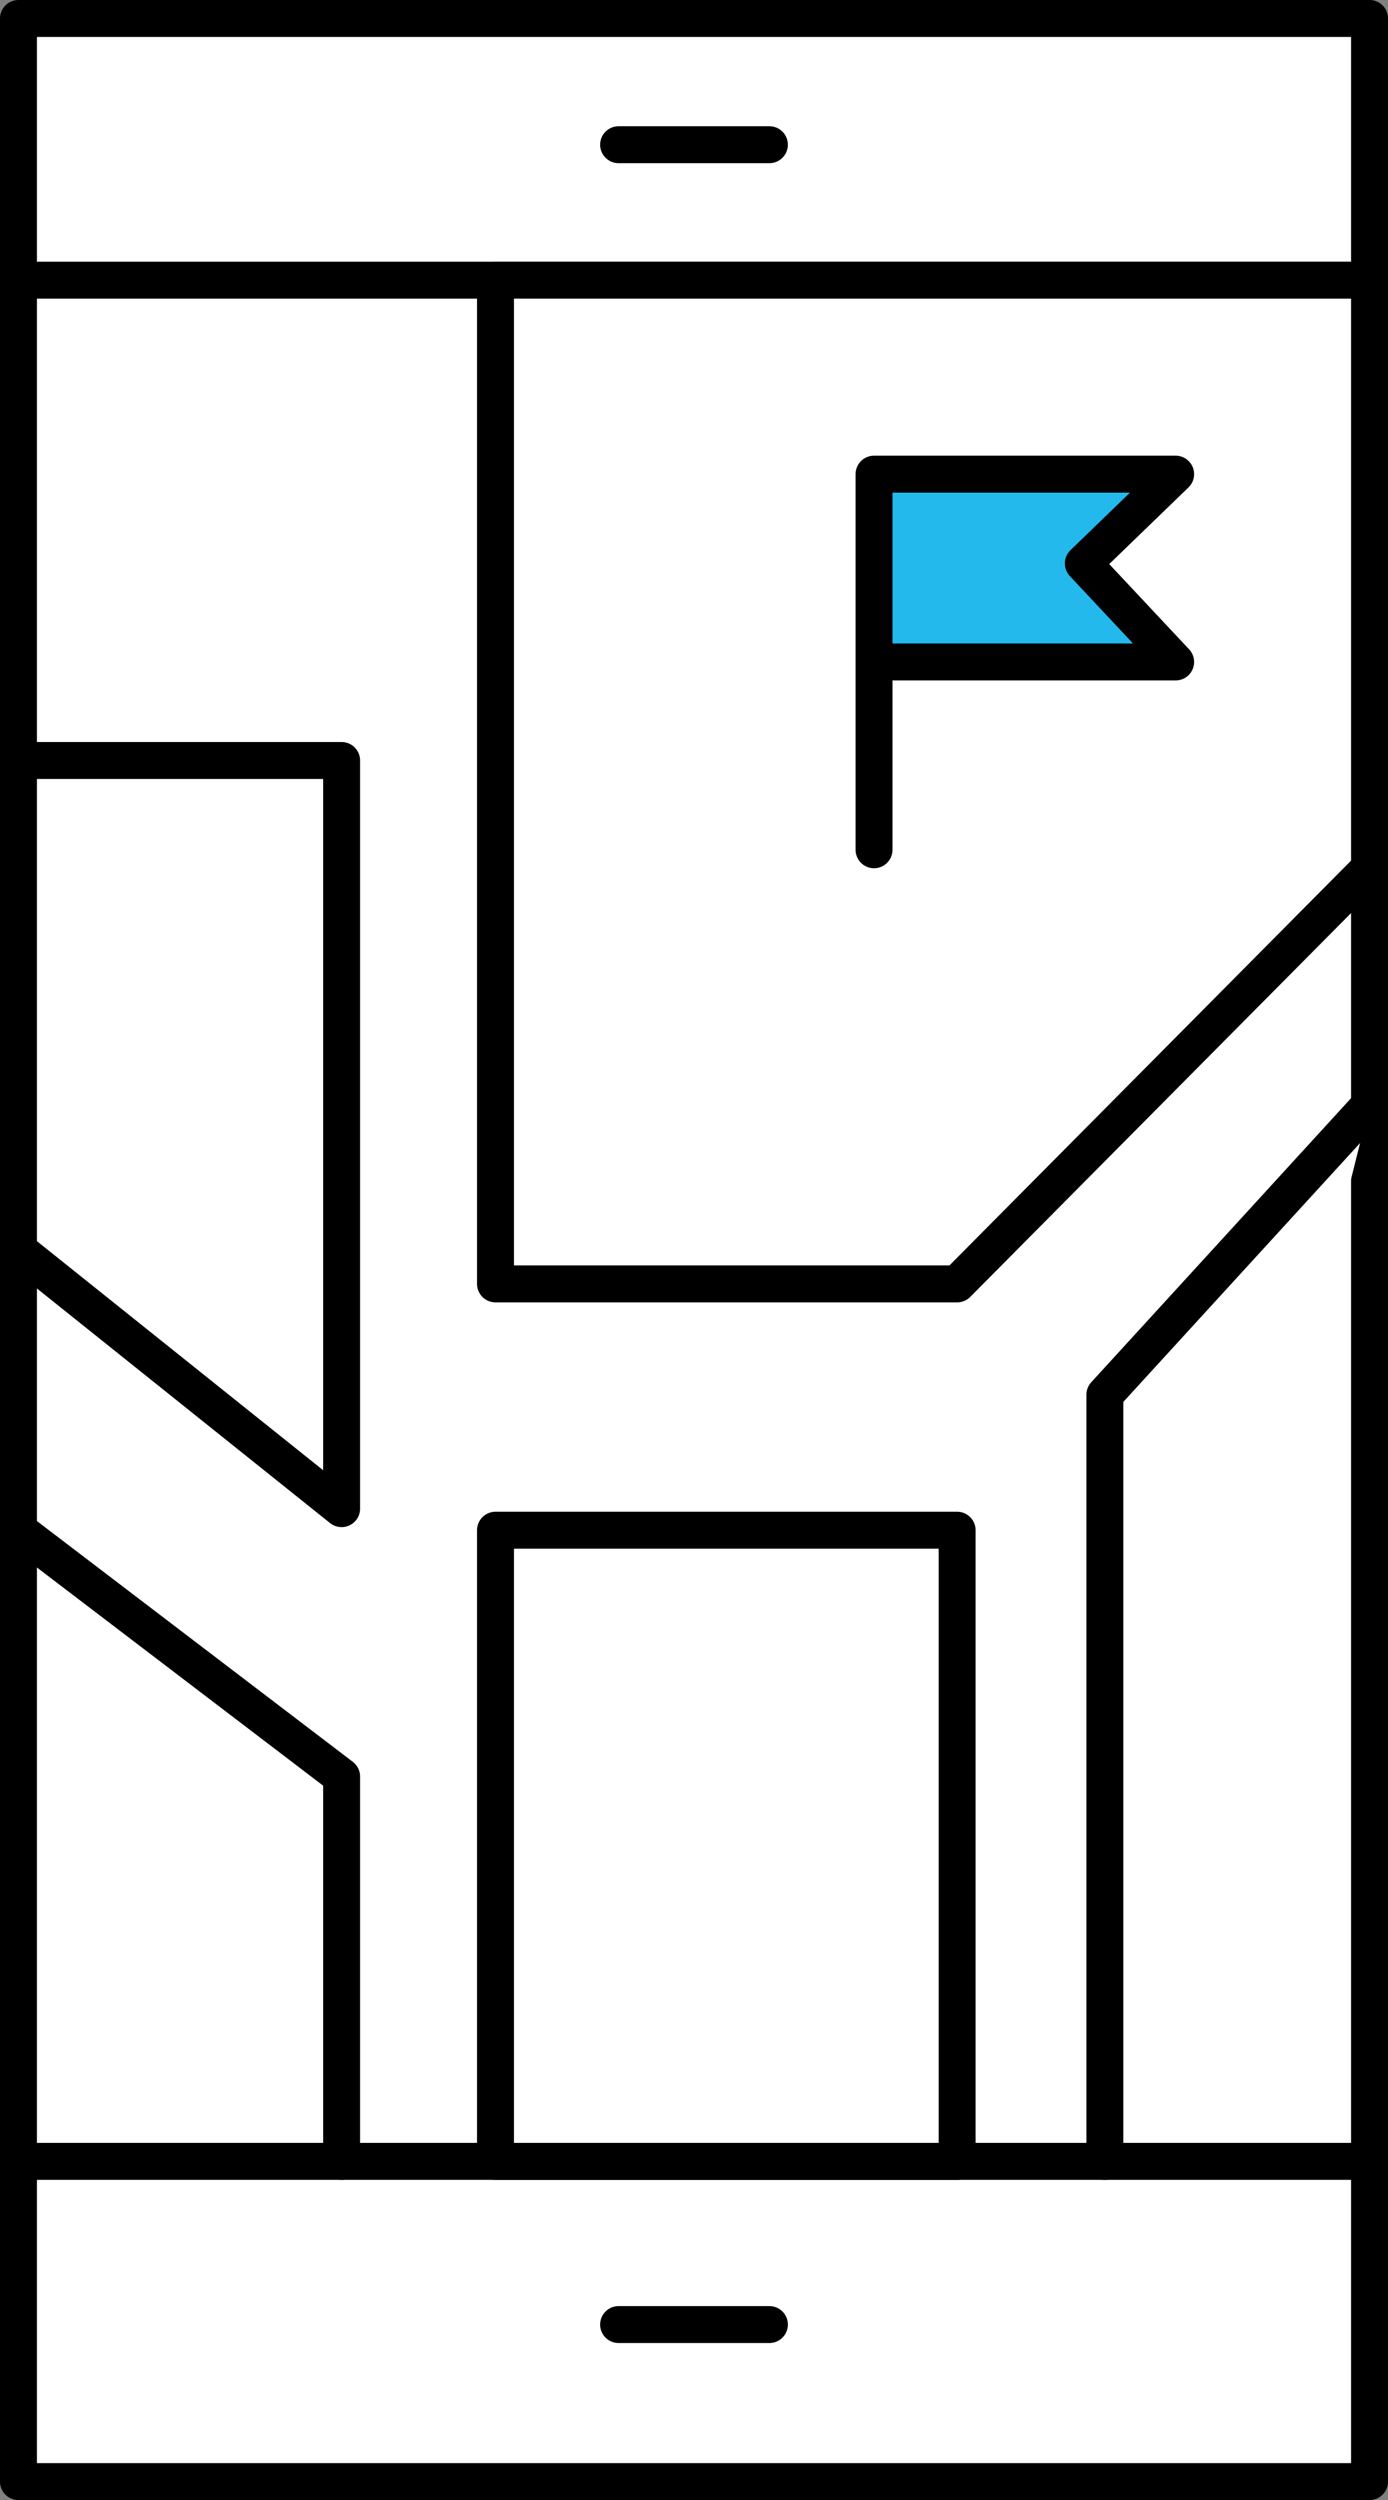 <?xml version="1.0" encoding="UTF-8"?>
<svg id="_레이어_1" data-name="레이어_1" xmlns="http://www.w3.org/2000/svg" width="45.1" height="81.2" version="1.1" viewBox="0 0 45.1 81.2">
  <rect x="0" y="0" width="45.1" height="81.2" fill="#808080" stroke="none"/>
  <!-- Generator: Adobe Illustrator 29.3.1, SVG Export Plug-In . SVG Version: 2.1.0 Build 151)  -->
  <defs>
    <style>
      .st0 {
        fill: #fff;
      }

      .st0, .st1 {
        stroke: #000;
        stroke-linecap: round;
        stroke-linejoin: round;
        stroke-width: 1.2px;
      }

      .st1 {
        fill: #24b9ed;
      }
    </style>
  </defs>
  <rect class="st0" x=".6" y=".6" width="43.9" height="80"/>
  <rect class="st0" x=".6" y="9.1" width="43.9" height="61.1"/>
  <line class="st0" x1="20.1" y1="75.5" x2="25" y2="75.5"/>
  <line class="st0" x1="20.1" y1="4.7" x2="25" y2="4.7"/>
  <polyline class="st0" points=".6 49.7 11.1 57.7 11.1 70.2"/>
  <rect class="st0" x="16.1" y="49.7" width="15" height="20.5"/>
  <polyline class="st0" points="35.9 70.2 35.9 45.3 44.5 35.9"/>
  <polygon class="st0" points=".6 40.6 11.1 49 11.1 24.7 .6 24.7 .6 40.6"/>
  <polygon class="st0" points="16.1 9.1 16.1 41.7 31.1 41.7 44.5 28.2 44.5 9.1 16.1 9.1"/>
  <polyline class="st1" points="28.4 27.6 28.4 15.4 38.2 15.4 35.2 18.3 38.2 21.5 28.4 21.5"/>
</svg>